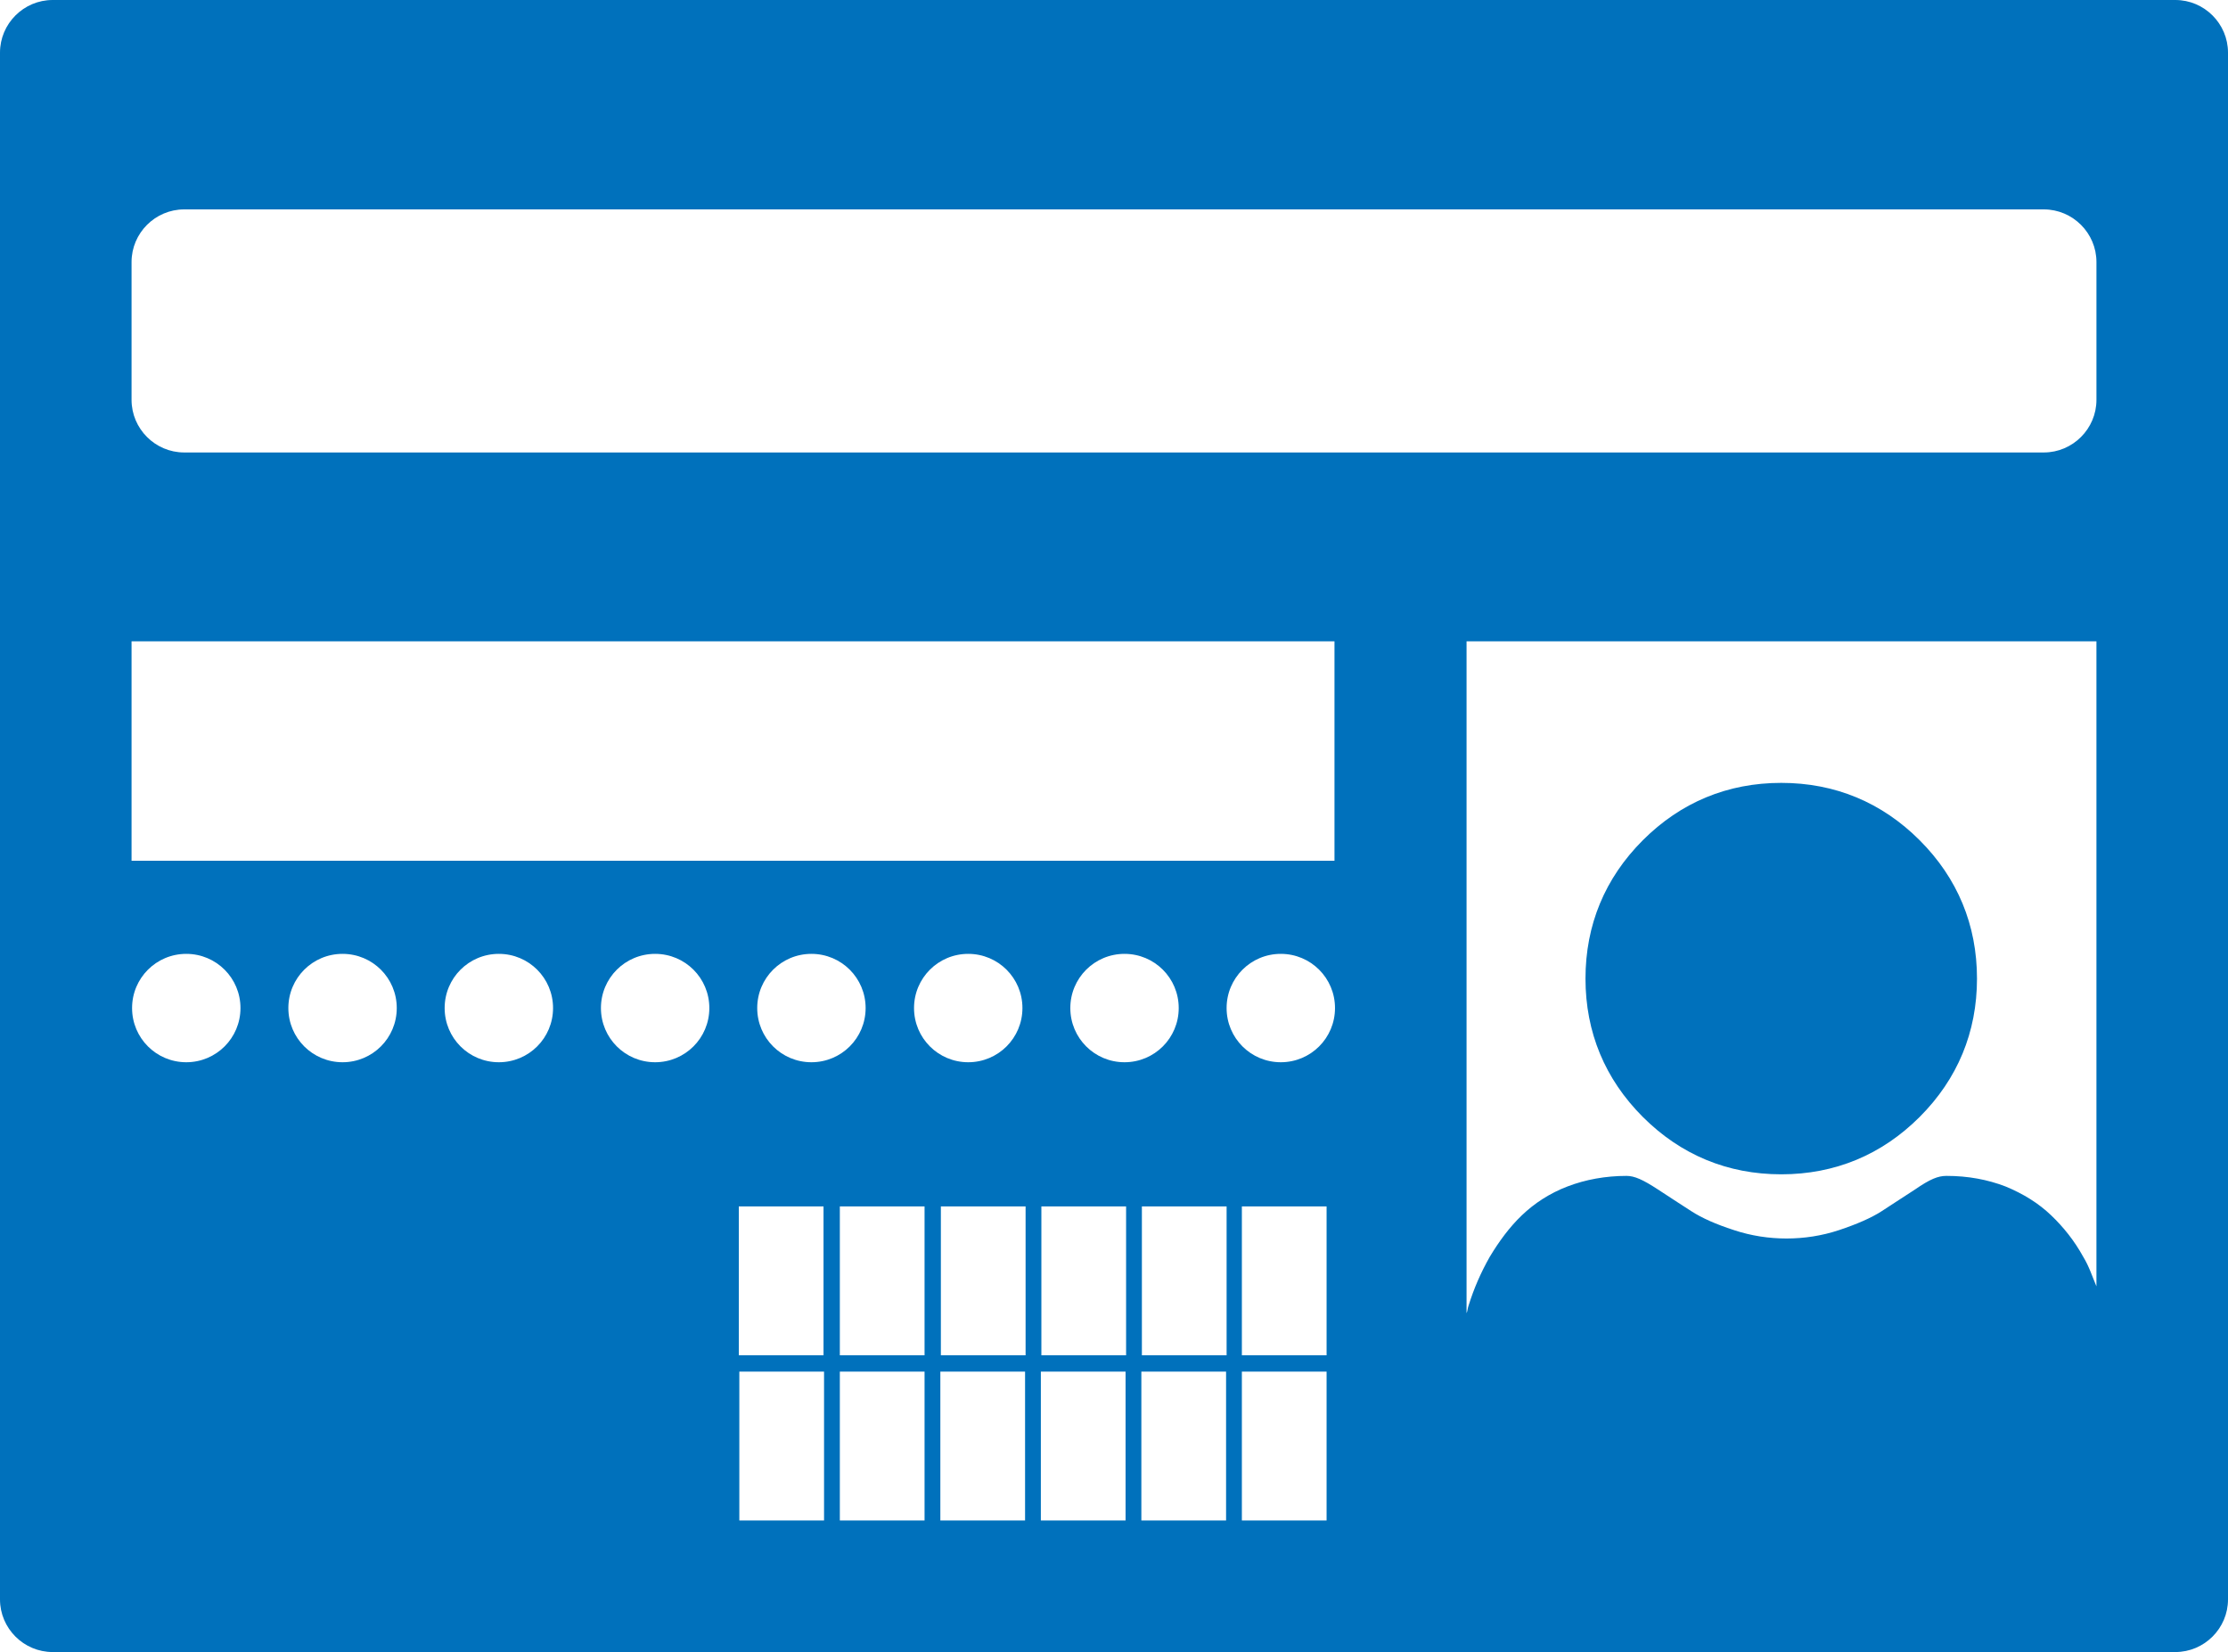 <?xml version="1.0" encoding="UTF-8"?>
<svg id="_レイヤー_2" data-name="レイヤー 2" xmlns="http://www.w3.org/2000/svg" viewBox="0 0 42.34 31.4">
  <defs>
    <style>
      .cls-1 {
        fill: #0071bc;
      }
    </style>
  </defs>
  <g id="_レイヤー_1-2" data-name="レイヤー 1">
    <g>
      <path class="cls-1" d="m41.34,0H1C.45,0,0,.45,0,1v29.4c0,.55.45,1,1,1h40.34c.55,0,1-.45,1-1V1c0-.55-.45-1-1-1Zm-1.5,24.45c-.08-.19-.14-.38-.25-.56-.17-.31-.38-.57-.61-.79-.24-.23-.53-.41-.87-.55-.34-.13-.71-.2-1.12-.2-.16,0-.31.06-.6.26-.18.12-.39.25-.63.41-.2.13-.48.25-.81.36-.33.11-.67.16-1,.16s-.67-.05-1-.16c-.34-.11-.61-.23-.81-.36-.23-.15-.45-.29-.63-.41-.29-.19-.45-.26-.6-.26-.4,0-.78.07-1.12.2-.34.13-.63.32-.87.55-.23.22-.43.49-.61.79-.17.3-.3.6-.4.92-.02.05-.02.11-.04.15v-12.77h11.97v12.26ZM2.5,4.98c0-.55.45-1,1-1h35.34c.55,0,1,.45,1,1v2.62c0,.55-.45,1-1,1H3.5c-.55,0-1-.45-1-1v-2.62Zm0,7.21h22.86v4.17H2.5v-4.17Zm22.71,13.57h-1.61v-2.83h1.61v2.83Zm-11.17-2.83h1.61v2.83h-1.61v-2.83Zm1.38-2.74c-.57,0-1.03-.46-1.03-1.03s.46-1.03,1.03-1.03,1.03.46,1.03,1.03-.46,1.03-1.03,1.03Zm.54,2.74h1.61v2.83h-1.61v-2.83Zm1.41-3.77c0-.57.46-1.03,1.03-1.03s1.03.46,1.03,1.03-.46,1.03-1.03,1.03-1.03-.46-1.03-1.03Zm.51,3.77h1.61v2.83h-1.61v-2.83Zm1.91,0h1.61v2.83h-1.61v-2.83Zm1.58-2.74c-.57,0-1.03-.46-1.03-1.03s.46-1.03,1.03-1.03,1.03.46,1.03,1.03-.46,1.03-1.03,1.03Zm.33,2.74h1.61v2.83h-1.61v-2.83Zm1.61-3.77c0-.57.46-1.03,1.03-1.03s1.03.46,1.03,1.03-.46,1.03-1.03,1.03-1.03-.46-1.03-1.03Zm-19.77,1.03c-.57,0-1.03-.46-1.03-1.03s.46-1.03,1.03-1.03,1.03.46,1.03,1.03-.46,1.03-1.03,1.03Zm2.97,0c-.57,0-1.03-.46-1.03-1.03s.46-1.03,1.03-1.03,1.03.46,1.03,1.03-.46,1.03-1.03,1.03Zm2.97,0c-.57,0-1.03-.46-1.03-1.03s.46-1.03,1.03-1.03,1.03.46,1.03,1.03-.46,1.03-1.03,1.03Zm2.97,0c-.57,0-1.03-.46-1.03-1.03s.46-1.03,1.03-1.03,1.03.46,1.03,1.03-.46,1.03-1.03,1.03Zm1.45,8.71h0s.15,0,.15,0v-2.83h1.61v2.83h.3v-2.83h1.61v2.83h.3v-2.83h1.61v2.83h.3v-2.83h1.61v2.83h.3v-2.83h1.61v2.83h.3v-2.83h1.61v2.83h.15s-11.47,0-11.47,0Z"/>
      <path class="cls-1" d="m33.85,22.32c1.02,0,1.91-.37,2.63-1.09.72-.72,1.09-1.61,1.09-2.63s-.37-1.91-1.09-2.63c-.72-.72-1.61-1.09-2.63-1.09s-1.91.37-2.63,1.09-1.09,1.61-1.09,2.63.37,1.91,1.09,2.63c.72.72,1.61,1.09,2.63,1.09Z"/>
    </g>
  </g>
</svg>